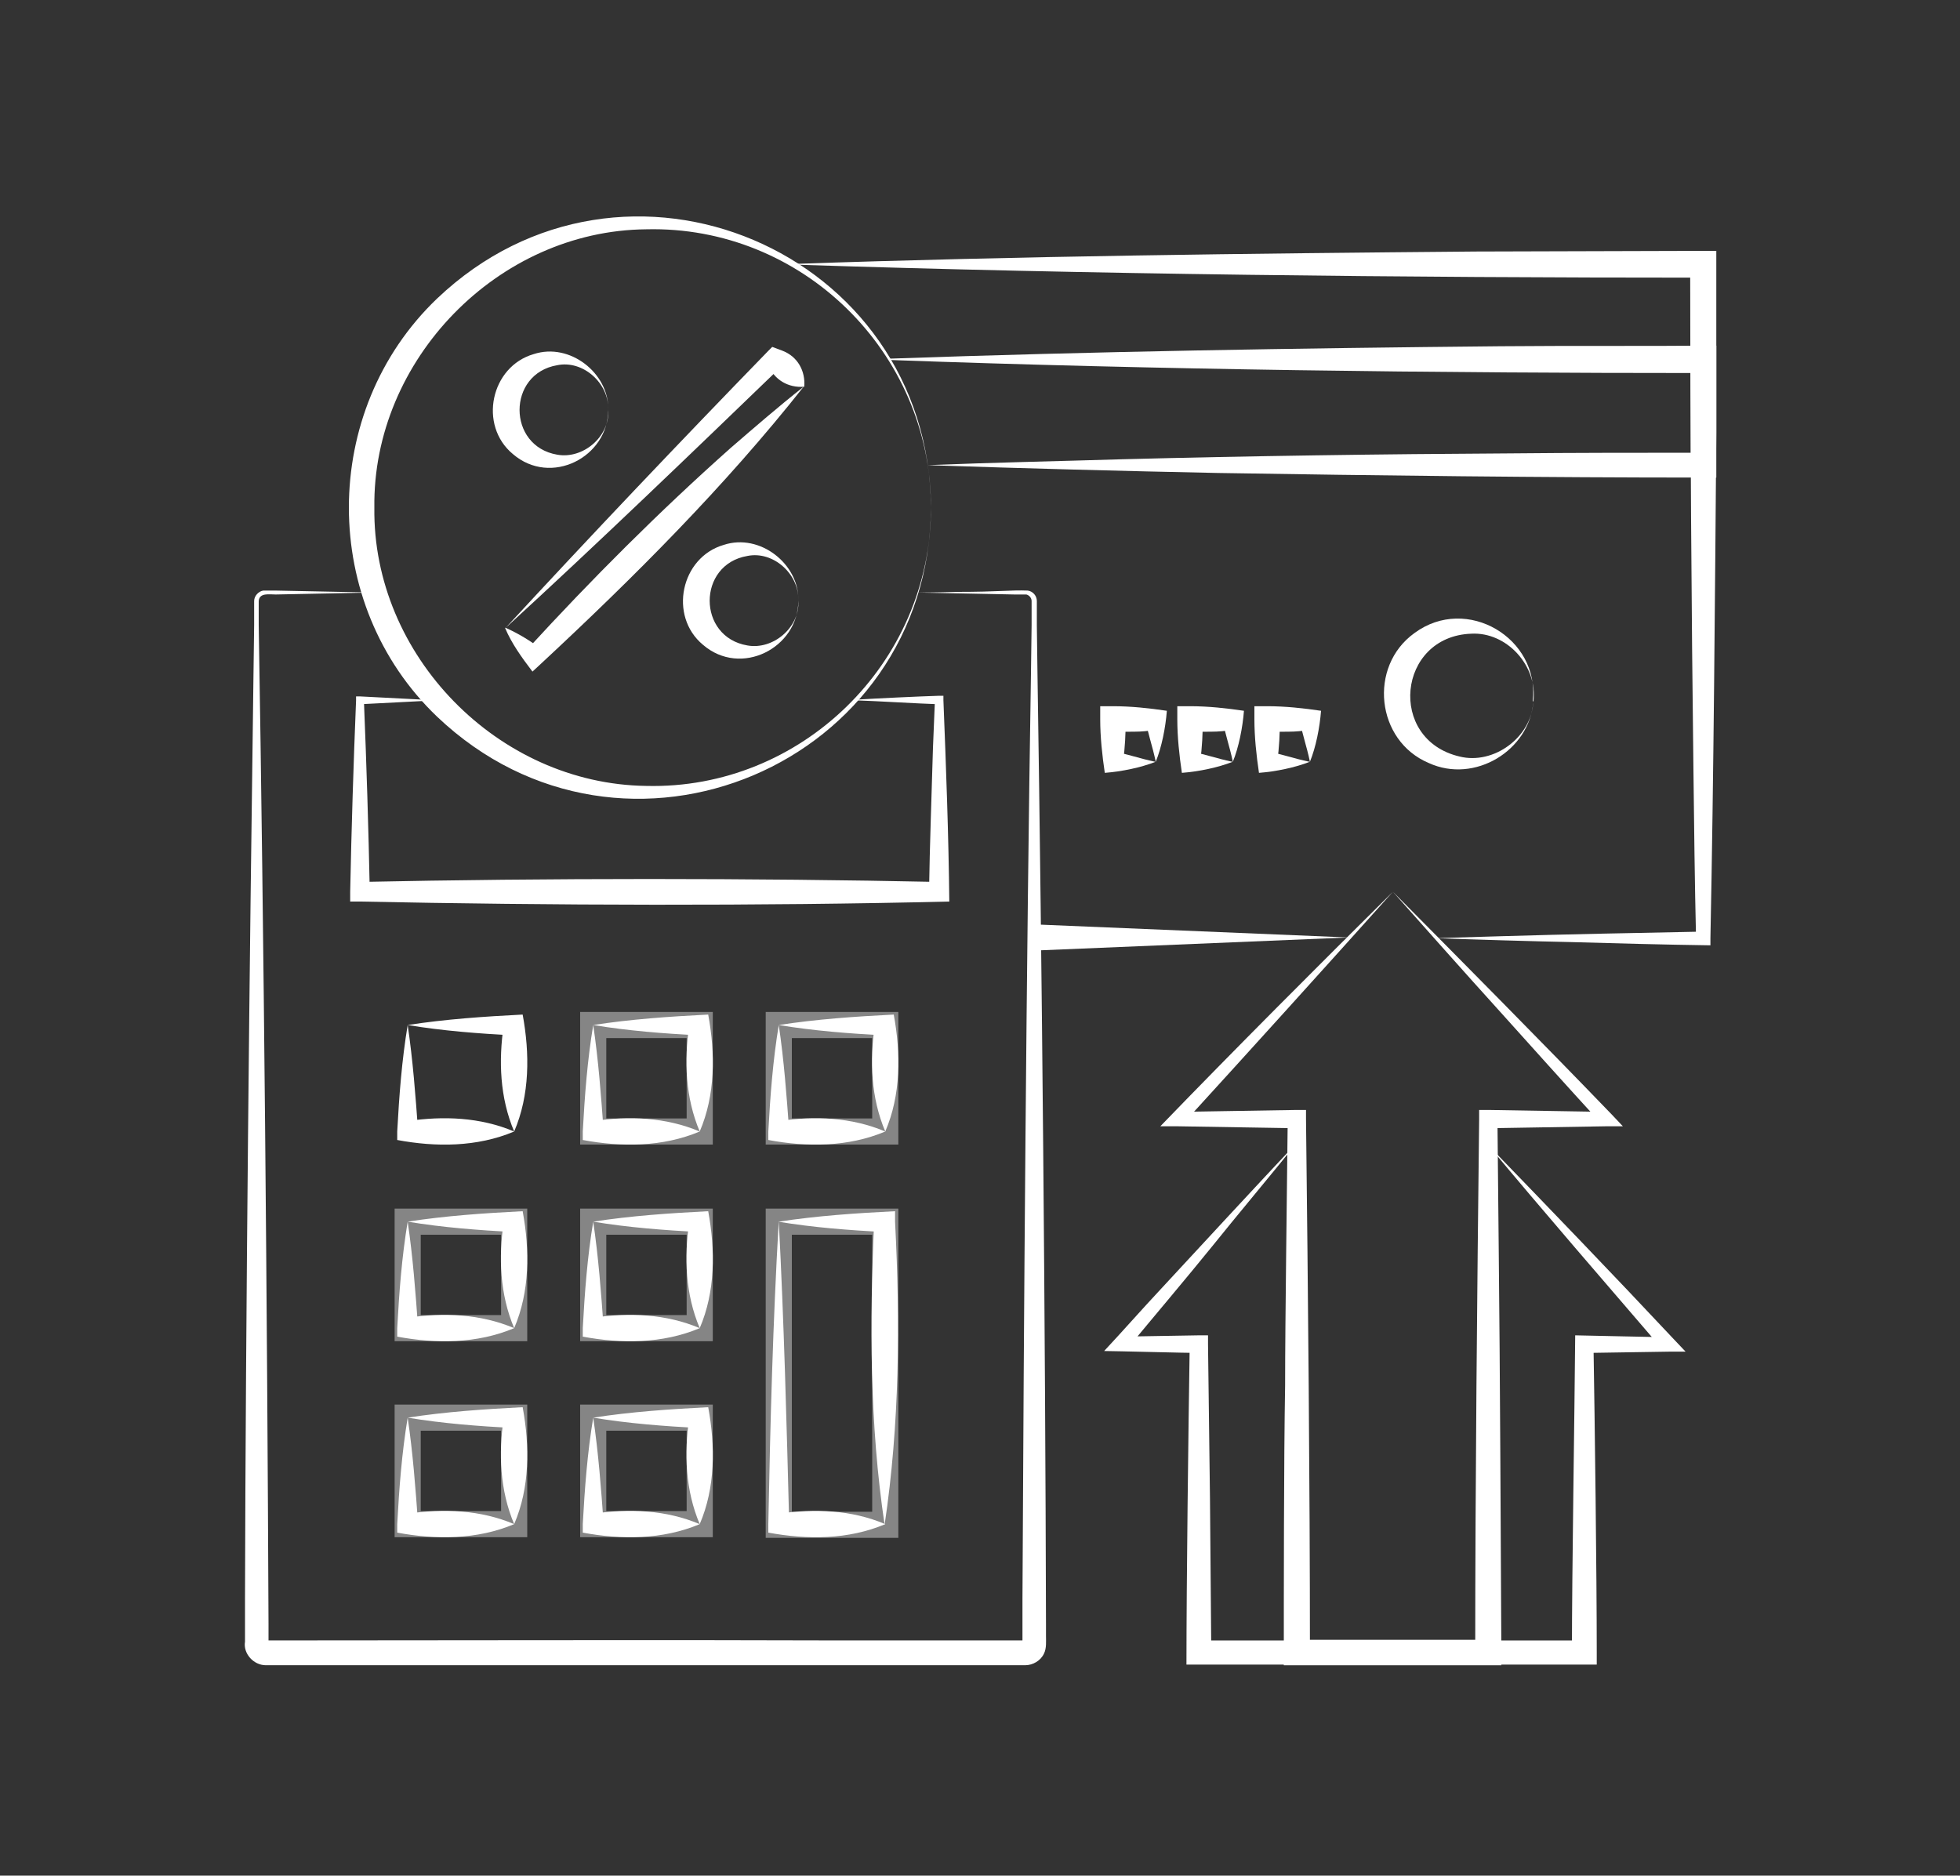 <?xml version="1.0" encoding="UTF-8"?>
<svg id="TRIBUTARIO_copy" xmlns="http://www.w3.org/2000/svg" version="1.1" viewBox="0 0 300 287.1">
  <rect x="0" y="0" width="300" height="287.1" fill="#333333" stroke="none"/>
  <!-- Generator: Adobe Illustrator 29.2.1, SVG Export Plug-In . SVG Version: 2.1.0 Build 116)  -->
  <defs>
    <style>
      .st0 {
        fill: #fff;
      }

      .st1 {
        fill: none;
        opacity: .4;
        stroke: #fff;
        stroke-miterlimit: 10;
        stroke-width: 4px;
      }
    </style>
  </defs>
  <path class="st0" d="M227.8,175.3c9.1,9.4,19.5,20.2,28.4,29.7,0,0,1.8,1.9,1.8,1.9,0,0-2.6,0-2.6,0l-12.9.2,1.4-1.4c.2,11.8.5,35.4.5,47.2,0,0,0,1.9,0,1.9h-1.9c-15.7,0-45.2,0-60.9,0,0-12.7.3-36.4.5-49.1,0,0,1.4,1.4,1.4,1.4-1.7,0-13.1-.3-14.5-.3,2.9-3.1,5.7-6.3,8.6-9.4,6.2-6.7,14.7-15.9,21-22.6-3.2,4-9.8,11.9-13,15.9-3.8,4.7-9.3,11.2-13.1,15.8,0,0-.9-1.9-.9-1.9l11.9-.2h1.4s0,1.4,0,1.4l.3,23.6s.2,23.6.2,23.6c0,0-1.9-1.9-1.9-1.9,14.7,0,44.3,0,59,0,0,0-1.9,1.9-1.9,1.9,0-12.5.4-36.1.5-48.6.4,0,13.5.3,14.3.3,0,0-.9,1.9-.9,1.9-8.5-9.9-18.3-21.2-26.7-31.3h0Z"/>
  <path class="st0" d="M213.2,136.5c-10.4,11.6-21.7,24.1-32.2,35.6,0,0-.8-1.9-.8-1.9l18.3-.3h1.4s0,1.4,0,1.4c.3,25.6.6,56.1.6,81.7,0,0-2-2-2-2,9.8,0,19.5,0,29.3,0l-2,2c0-25.6.3-56.1.6-81.7,0,0,0-1.4,0-1.4,0,0,1.4,0,1.4,0l18.1.3s-.8,1.8-.8,1.8c-5.4-5.9-10.7-11.8-16-17.7-4-4.4-12-13.4-15.9-17.8,10.9,11,22.8,23,33.5,34.1,0,0,1.7,1.8,1.7,1.8h-2.5s-18.1.3-18.1.3,1.4-1.4,1.4-1.4l.2,20.4c.2,18.2.3,43.1.4,61.2,0,0,0,2,0,2,0,0-2,0-2,0-10.4,0-20.9,0-31.3,0,0-11.1,0-31.6.2-42.8,0-10.2.3-30.7.4-40.8,0,0,1.4,1.4,1.4,1.4,0,0-18.3-.3-18.3-.3h-2.6c11.4-11.8,23.9-24.3,35.6-35.9h0Z"/>
  <path class="st0" d="M140.5,90.7s2.9,0,6.1-.1c6.2,0,8-.3,10.7-.2.8.1,1.4.8,1.4,1.6,0,0,0,3.7,0,3.7,0,0,.1,7.5.1,7.5.7,44.7,1.2,100.8,1.3,145.3,0,0,0,1.9,0,1.9,0,.8.1,1.9-.3,2.7-.5,1.1-1.7,1.8-2.9,1.8,0,0-.1,0-.1,0,0,0-.2,0-.2,0s-1.9,0-1.9,0c-2.3,0-8.8,0-11.2,0-32.4,0-70.5,0-102.8,0-1.9,0-3.5-1.8-3.2-3.6,0,0,0-.9,0-.9,0-1.1,0-4.4,0-5.6.1-43,.7-98.4,1.3-141.6,0,0,.1-7.5.1-7.5,0,0,0-3.7,0-3.7,0-.8.7-1.5,1.4-1.6.6,0,1.4,0,1.9,0,0,0,14.9.3,14.9.3,0,0-14.9.3-14.9.3-1,0-2.5-.3-2.6,1,0,0,0,3.7,0,3.7.8,47.4,1.3,105.4,1.5,152.8,0,0,0,1.9,0,1.9,0,.5,0,1.6,0,1,0-.2-.3-.3-.4-.3,0,0,0,0,0,0,0,0,.1,0,.1,0h.2c26.6,0,60.8-.1,87.6,0,7.8,0,20.5,0,28.2,0,0,0,.1,0,.1,0,0,0,0,0,0,0-.2,0-.4.1-.4.3,0,.6,0-.5,0-1,0-1.1,0-4.4,0-5.6.2-43,.6-98.4,1.3-141.6,0,0,.1-7.5.1-7.5,0,0,0-3.7,0-3.7,0-.5-.4-.9-.8-1-.5,0-1.2,0-1.8,0,0,0-14.9-.3-14.9-.3h0Z"/>
  <path class="st0" d="M188.7,116.6c-2.3.9-5.2,1.5-7.8,1.7-.4-2.7-.7-5.5-.7-8.2,0,0,0-2,0-2h2c2.7,0,5.5.3,8.2.7-.2,2.6-.8,5.6-1.7,7.8h0ZM188.7,116.6c-.5-2.4-1.2-4.3-1.6-6.5,0,0,1.6,1.6,1.6,1.6-1.1.2-2.2.3-3.3.3-1.1,0-2.2,0-3.3.1l2-2c0,2.2-.1,4.3-.4,6.5,0,0-1.6-1.6-1.6-1.6,2.2.4,4.1,1.1,6.5,1.6h0Z"/>
  <path class="st0" d="M200.5,116.6c-2.3.9-5.2,1.5-7.8,1.7-.4-2.7-.7-5.5-.7-8.2,0,0,0-2,0-2h2c2.7,0,5.5.3,8.2.7-.2,2.6-.8,5.6-1.7,7.8h0ZM200.5,116.6c-.5-2.4-1.2-4.3-1.6-6.5,0,0,1.6,1.6,1.6,1.6-1.1.2-2.2.3-3.3.3-1.1,0-2.2,0-3.3.1l2-2c0,2.2-.1,4.3-.4,6.5l-1.6-1.6c2.2.4,4.1,1.1,6.5,1.6h0Z"/>
  <path class="st0" d="M176.9,116.6c-2.3.9-5.2,1.5-7.8,1.7-.4-2.7-.7-5.5-.7-8.2,0,0,0-2,0-2h2c2.7,0,5.5.3,8.2.7-.2,2.6-.8,5.6-1.7,7.8h0ZM176.9,116.6c-.5-2.4-1.2-4.3-1.6-6.5,0,0,1.6,1.6,1.6,1.6-1.1.2-2.2.3-3.3.3-1.1,0-2.2,0-3.3.1l2-2c0,2.2-.1,4.3-.4,6.5l-1.6-1.6c2.2.4,4.1,1.1,6.5,1.6h0Z"/>
  <path class="st0" d="M142.5,77.7c0-23.8-19.8-43.2-43.6-42.6-22.7.2-41.9,20-41.6,42.6-.3,22.6,18.9,42.3,41.6,42.6,23.7.6,43.6-18.8,43.6-42.6h0ZM142.5,77.7c-.3,39.4-47,59.2-75.6,32-18-17.2-18-46.8,0-64,28.6-27.2,75.3-7.4,75.6,32h0Z"/>
  <path class="st0" d="M93.1,62.7c.1-4.1-3.9-7.6-7.8-6.8-7.7,1.3-7.7,12.4,0,13.7,3.9.7,8-2.7,7.8-6.8h0ZM93.1,62.7c0,7.3-8.8,11.8-14.6,6.8-5.3-4.4-3.4-13.4,3.2-15.3,5.5-1.8,11.5,2.9,11.4,8.5h0Z"/>
  <path class="st0" d="M122.2,91.9c.1-4.1-3.9-7.6-7.8-6.8-7.7,1.3-7.7,12.4,0,13.7,3.9.7,8-2.7,7.8-6.8h0ZM122.2,91.9c0,7.3-8.8,11.8-14.6,6.8-5.3-4.4-3.4-13.4,3.2-15.3,5.5-1.8,11.5,2.9,11.4,8.5h0Z"/>
  <path class="st0" d="M131,107.1c3.2-.2,9.6-.5,12.8-.6,0,0,.6,0,.6,0s0,.7,0,.7c.4,10,.8,20.8.9,30.8-29.1.7-61,.6-90.2,0,0,0-1.5,0-1.5,0,0,0,0-1.5,0-1.5.2-9.8.5-19.5.9-29.3,0,0,0-.6,0-.6h.6c3.9.2,7.8.4,11.7.6-3.9.2-7.8.4-11.7.6,0,0,.6-.6.6-.6.4,9.8.7,19.5.9,29.3,0,0-1.5-1.5-1.5-1.5,28.6-.6,60-.6,88.6,0,0,0-1.5,1.5-1.5,1.5.1-7,.4-14.9.6-22,0,0,.3-7.3.3-7.3l.6.6c-3.2-.1-9.6-.5-12.8-.6h0Z"/>
  <polygon class="st0" points="206.4 143.5 158.4 145.5 158.4 141.5 206.4 143.5 206.4 143.5"/>
  <path class="st0" d="M121.4,40.4c34.6-1.2,69.8-1.6,104.5-1.9,0,0,34.8-.1,34.8-.1,0,0,2,0,2,0,0,0,0,2,0,2v25.8c-.2,25-.4,52.5-.9,77.4,0,0,0,1.1,0,1.1-7.2-.1-14.4-.3-21.5-.5-5.1-.1-15.4-.4-20.5-.6,0,0,10.2-.3,10.2-.3,9.9-.3,20.8-.5,30.7-.7,0,0-1.1,1.1-1.1,1.1-.2-8.6-.3-17.2-.4-25.8-.3-23.8-.5-53.4-.5-77.4,0,0,2,2,2,2-45.8,0-93.7-.5-139.3-2h0Z"/>
  <path class="st0" d="M136.1,54.9c31.2-1.1,62.3-1.6,93.5-1.9,11-.1,22.1,0,33.1-.1,0,6.1,0,12.2,0,18.2,0,0,0,2,0,2,0,0-2,0-2,0-24.3,0-49.9-.3-74.2-.7-14.8-.3-29.7-.7-44.5-1.2,9.9-.4,19.8-.6,29.7-.9,19.1-.5,40.1-.8,59.4-.9,9.9-.1,19.8-.1,29.7-.1,0,0-2,2-2,2,0-5.4,0-10.8,0-16.2,0,0,2,2,2,2-41.6,0-83.1-.5-124.7-2h0Z"/>
  <path class="st0" d="M234.7,107.4c-.6,7.5-9,12.6-16,9.4-8.1-3.4-9.3-14.8-2.2-19.9,8-5.9,19.2.8,18.1,10.4h0ZM234.7,107.4c.7-5.5-4.1-10.7-9.5-10.4-11.3.4-12.9,16.2-1.8,18.8,5.2,1.3,11-2.9,11.3-8.4h0Z"/>
  <rect class="st1" x="62.4" y="187" width="16.3" height="16.3"/>
  <rect class="st1" x="90.8" y="187" width="16.3" height="16.3"/>
  <rect class="st1" x="119.2" y="187" width="16.3" height="46.4"/>
  <rect class="st1" x="90.8" y="217" width="16.3" height="16.3"/>
  <rect class="st1" x="62.4" y="217" width="16.3" height="16.3"/>
  <rect class="st1" x="90.8" y="156.9" width="16.3" height="16.3"/>
  <rect class="st1" x="119.2" y="156.9" width="16.3" height="16.3"/>
  <g>
    <path class="st0" d="M78.7,173.2c-5.7,2.4-12,2.4-17.9,1.3,0,0,0-1.3,0-1.3.3-5.5.7-10.9,1.6-16.3.8,5.4,1.2,10.8,1.6,16.3,0,0-1.6-1.6-1.6-1.6,5.5-.8,11.1-.6,16.3,1.6h0Z"/>
    <path class="st0" d="M62.4,156.9c5.8-.9,11.7-1.3,17.6-1.6,1.1,6,1.1,12.3-1.3,17.9-2.2-5.2-2.4-10.8-1.6-16.3,0,0,1.6,1.6,1.6,1.6-5.5-.3-10.9-.7-16.3-1.6h0Z"/>
  </g>
  <g>
    <path class="st0" d="M123.1,59.2c-2.5.2-4.6-1.1-5.5-3.3,0,0,2.2,0,2.2,0-14,13.5-28,27-42.4,40.2,13.2-14.3,26.6-28.4,40.2-42.4,0,0,.6-.6.6-.6,0,0,1.6.6,1.6.6,2.3.9,3.5,3.1,3.3,5.5h0Z"/>
    <path class="st0" d="M77.4,96.1c2,.9,3.8,2,5.5,3.3,0,0-2.2,0-2.2,0,9.9-10.8,20.2-21.1,31.1-30.8,3.7-3.2,7.4-6.4,11.2-9.4-12.1,15.3-25.9,29.1-40.2,42.4,0,0-1.3,1.2-1.3,1.2-1.6-2.1-3.2-4.3-4.2-6.7h0Z"/>
  </g>
  <g>
    <path class="st0" d="M107.1,173.2c-5.7,2.4-12,2.4-17.9,1.3,0,0,0-1.3,0-1.3.3-5.5.7-10.9,1.6-16.3.8,5.4,1.2,10.8,1.6,16.3,0,0-1.6-1.6-1.6-1.6,5.5-.8,11.1-.6,16.3,1.6h0Z"/>
    <path class="st0" d="M90.8,156.9c5.8-.9,11.7-1.3,17.6-1.6,1.1,6,1.1,12.3-1.3,17.9-2.2-5.2-2.4-10.8-1.6-16.3,0,0,1.6,1.6,1.6,1.6-5.5-.3-10.9-.7-16.3-1.6h0Z"/>
  </g>
  <g>
    <path class="st0" d="M135.5,173.2c-5.7,2.4-12,2.4-17.9,1.3,0,0,0-1.3,0-1.3.3-5.5.7-10.9,1.6-16.3.8,5.4,1.2,10.8,1.6,16.3,0,0-1.6-1.6-1.6-1.6,5.5-.8,11.1-.6,16.3,1.6h0Z"/>
    <path class="st0" d="M119.2,156.9c5.8-.9,11.7-1.3,17.6-1.6,1.1,6,1.1,12.3-1.3,17.9-2.2-5.2-2.4-10.8-1.6-16.3,0,0,1.6,1.6,1.6,1.6-5.5-.3-10.9-.7-16.3-1.6h0Z"/>
  </g>
  <g>
    <path class="st0" d="M135.5,233.3c-5.7,2.4-11.9,2.4-17.9,1.3,0,0,0-1.3,0-1.3.3-15.5.7-30.9,1.6-46.4.8,15.4,1.2,30.9,1.6,46.4,0,0-1.6-1.6-1.6-1.6,5.5-.8,11.1-.6,16.3,1.6h0Z"/>
    <path class="st0" d="M119.2,187c5.9-.9,11.8-1.3,17.8-1.6,0,0,0,1.6,0,1.6.8,15.5.7,31-1.6,46.4-2.3-15.4-2.3-30.9-1.6-46.4,0,0,1.6,1.6,1.6,1.6-5.5-.3-10.9-.7-16.3-1.6h0Z"/>
  </g>
  <g>
    <path class="st0" d="M78.7,203.3c-5.7,2.4-12,2.4-17.9,1.3,0,0,0-1.3,0-1.3.3-5.5.7-10.9,1.6-16.3.8,5.4,1.2,10.8,1.6,16.3,0,0-1.6-1.6-1.6-1.6,5.5-.8,11.1-.6,16.3,1.6h0Z"/>
    <path class="st0" d="M62.4,187c5.8-.9,11.7-1.3,17.6-1.6,1.1,6,1.1,12.3-1.3,17.9-2.2-5.2-2.4-10.8-1.6-16.3,0,0,1.6,1.6,1.6,1.6-5.5-.3-10.9-.7-16.3-1.6h0Z"/>
  </g>
  <g>
    <path class="st0" d="M107.1,203.3c-5.7,2.4-12,2.4-17.9,1.3,0,0,0-1.3,0-1.3.3-5.5.7-10.9,1.6-16.3.8,5.4,1.2,10.8,1.6,16.3,0,0-1.6-1.6-1.6-1.6,5.5-.8,11.1-.6,16.3,1.6h0Z"/>
    <path class="st0" d="M90.8,187c5.8-.9,11.7-1.3,17.6-1.6,1.1,6,1.1,12.3-1.3,17.9-2.2-5.2-2.4-10.8-1.6-16.3,0,0,1.6,1.6,1.6,1.6-5.5-.3-10.9-.7-16.3-1.6h0Z"/>
  </g>
  <g>
    <path class="st0" d="M78.7,233.3c-5.7,2.4-12,2.4-17.9,1.3,0,0,0-1.3,0-1.3.3-5.5.7-10.9,1.6-16.3.8,5.4,1.2,10.8,1.6,16.3,0,0-1.6-1.6-1.6-1.6,5.5-.8,11.1-.6,16.3,1.6h0Z"/>
    <path class="st0" d="M62.4,217c5.8-.9,11.7-1.3,17.6-1.6,1.1,6,1.1,12.3-1.3,17.9-2.2-5.2-2.4-10.8-1.6-16.3,0,0,1.6,1.6,1.6,1.6-5.5-.3-10.9-.7-16.3-1.6h0Z"/>
  </g>
  <g>
    <path class="st0" d="M107.1,233.3c-5.7,2.4-12,2.4-17.9,1.3,0,0,0-1.3,0-1.3.3-5.5.7-10.9,1.6-16.3.8,5.4,1.2,10.8,1.6,16.3,0,0-1.6-1.6-1.6-1.6,5.5-.8,11.1-.6,16.3,1.6h0Z"/>
    <path class="st0" d="M90.8,217c5.8-.9,11.7-1.3,17.6-1.6,1.1,6,1.1,12.3-1.3,17.9-2.2-5.2-2.4-10.8-1.6-16.3,0,0,1.6,1.6,1.6,1.6-5.5-.3-10.9-.7-16.3-1.6h0Z"/>
  </g>
</svg>